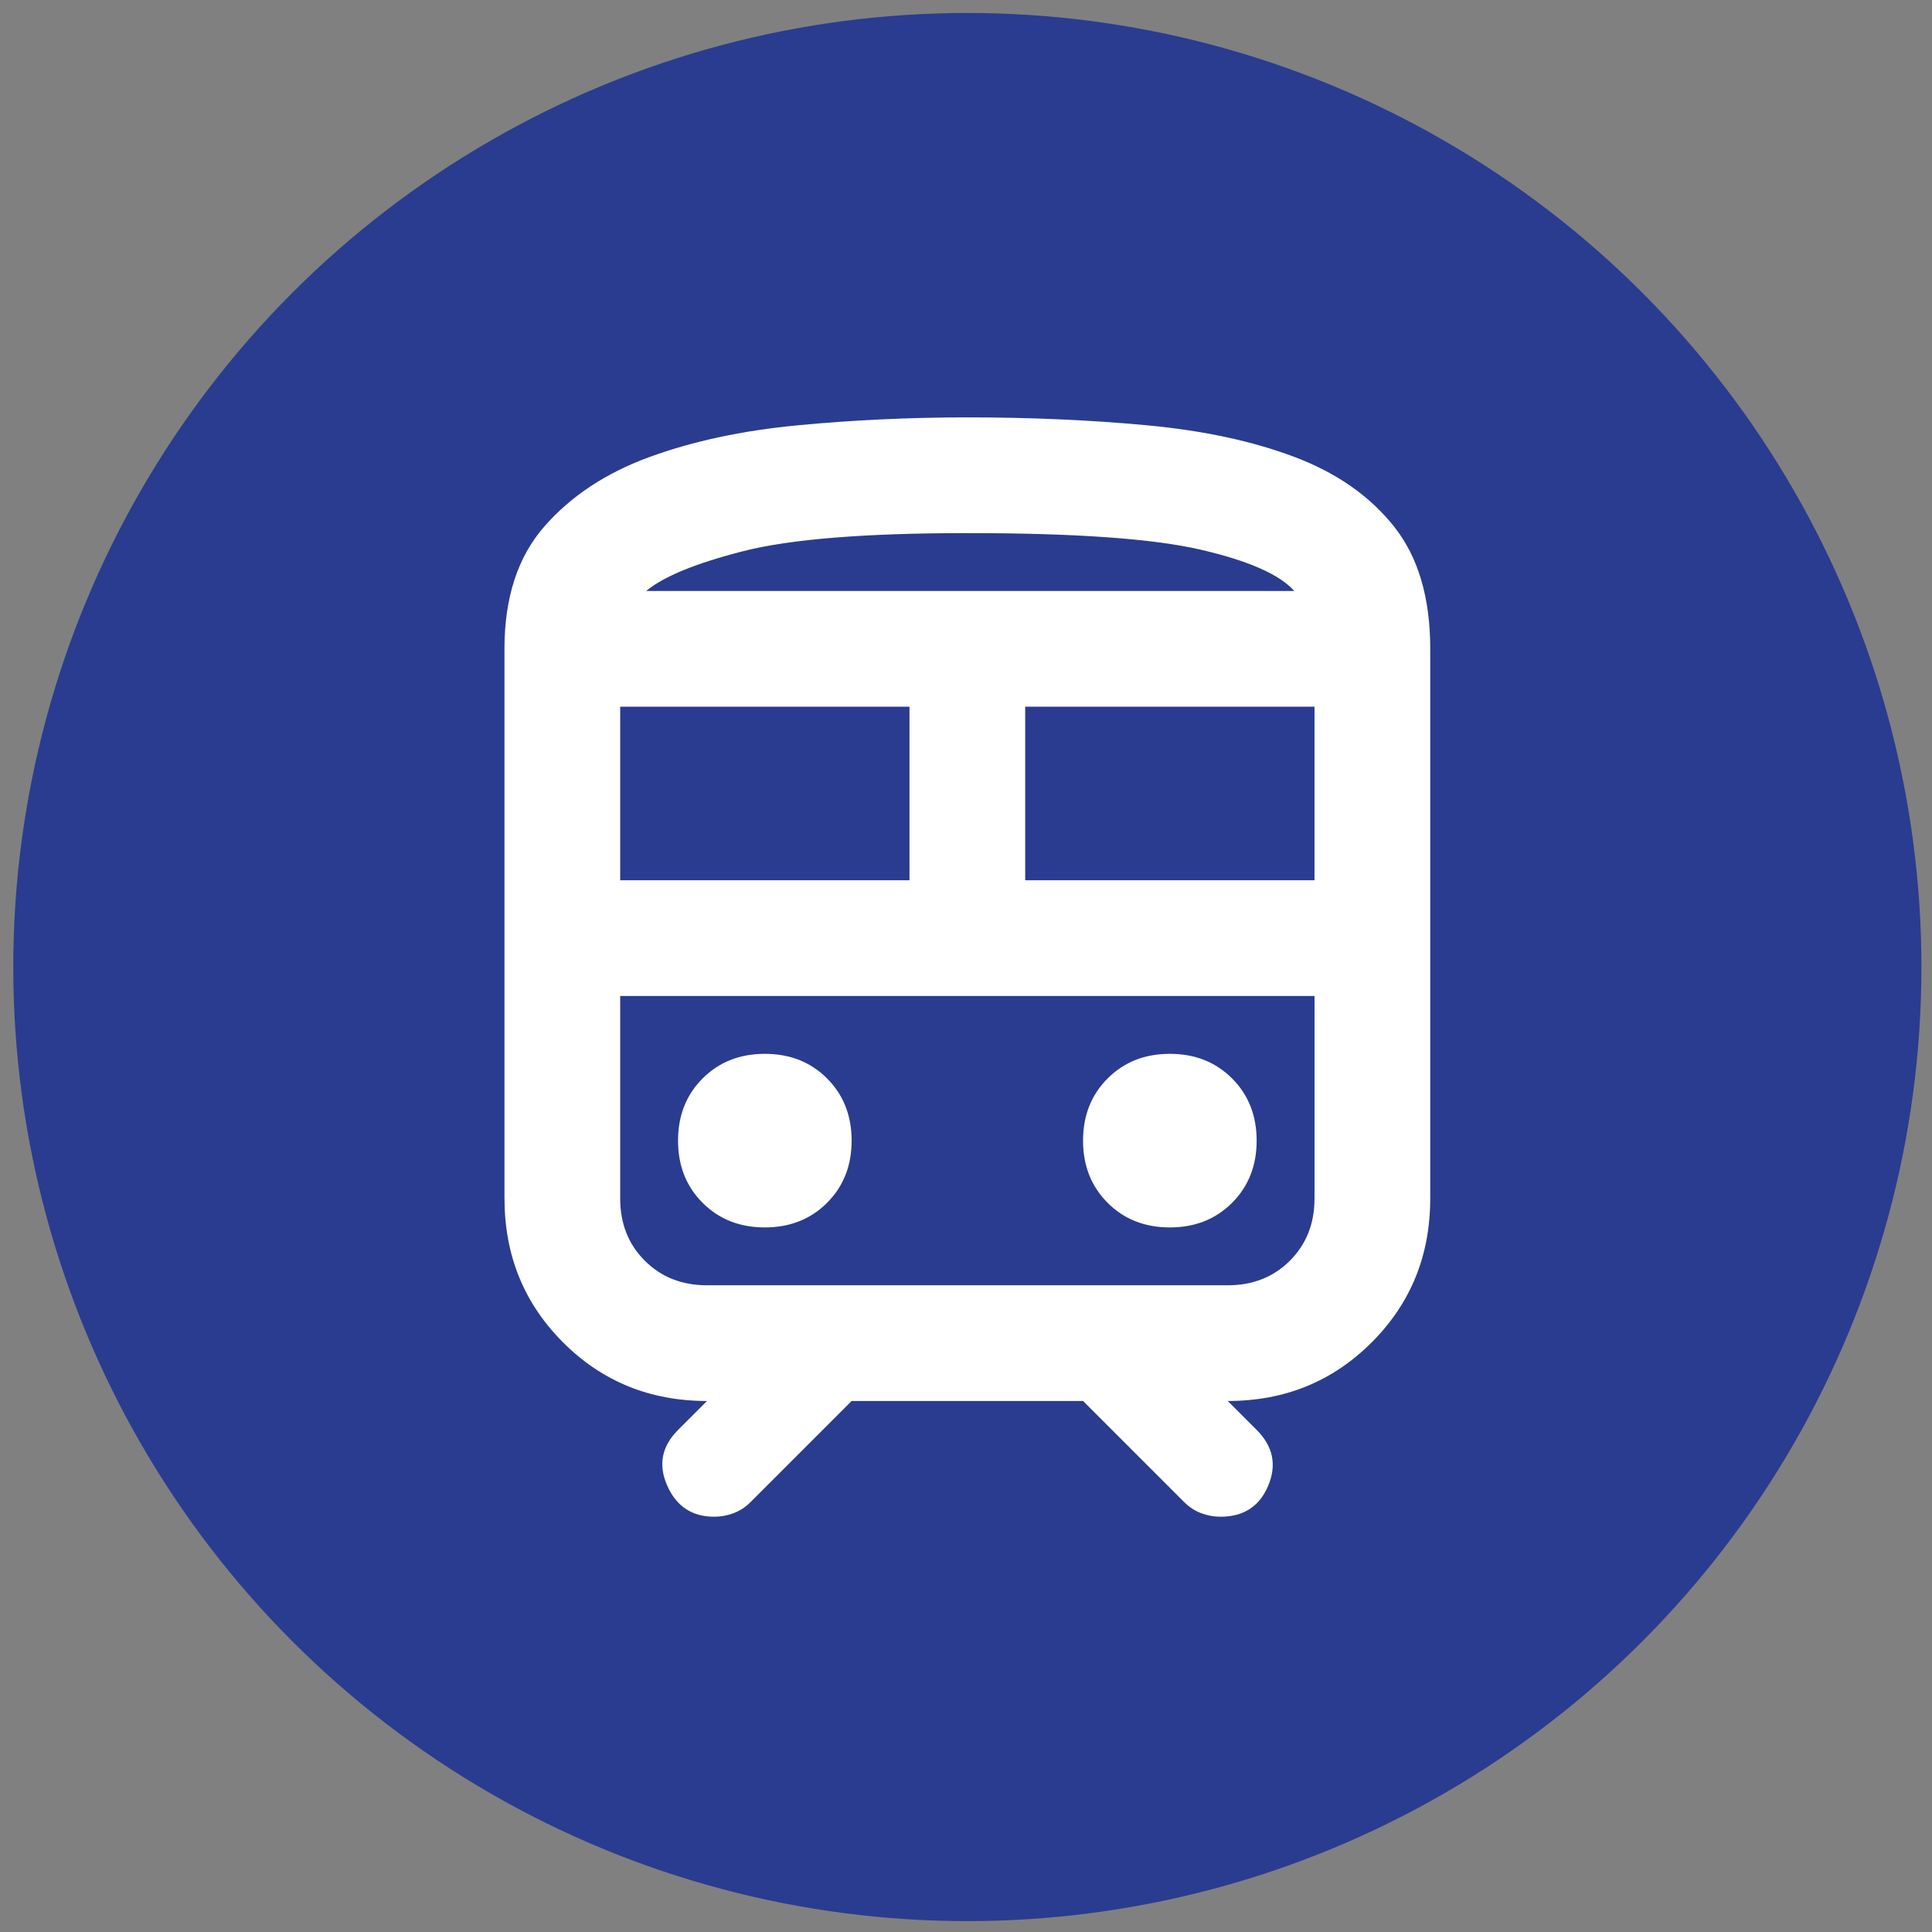 <?xml version="1.0" encoding="UTF-8"?>
<svg id="Ebene_1" xmlns="http://www.w3.org/2000/svg" version="1.1" viewBox="0 0 162 162">
  <rect x="0" y="0" width="162" height="162" fill="#808080" stroke="none"/>
  <!-- Generator: Adobe Illustrator 29.8.1, SVG Export Plug-In . SVG Version: 2.1.1 Build 2)  -->
  <defs>
    <style>
      .st0 {
        fill: #fff;
      }

      .st1 {
        fill: #2a3c90;
      }
    </style>
  </defs>
  <circle class="st1" cx="81.113" cy="81.088" r="80"/>
  <path class="st0" d="M42.3,100.495v-46.091c0-4.286,1.112-7.702,3.336-10.249s5.155-4.488,8.794-5.822,7.783-2.224,12.432-2.668c4.649-.445,9.4-.667,14.252-.667,5.337,0,10.37.222,15.101.667,4.73.445,8.854,1.334,12.372,2.668,3.517,1.334,6.287,3.275,8.308,5.822,2.022,2.547,3.032,5.963,3.032,10.249v46.091c0,4.771-1.637,8.794-4.912,12.068-3.275,3.275-7.298,4.912-12.068,4.912l2.426,2.426c1.375,1.375,1.698,2.931.97,4.67-.728,1.739-2.062,2.608-4.003,2.608-.566,0-1.112-.101-1.637-.303s-.991-.505-1.395-.91l-8.49-8.49h-19.407l-8.49,8.49c-.404.404-.869.708-1.395.91s-1.071.303-1.637.303c-1.86,0-3.174-.869-3.942-2.608-.768-1.739-.465-3.295.91-4.67l2.426-2.426c-4.771,0-8.794-1.637-12.068-4.912s-4.912-7.298-4.912-12.068ZM81.113,44.701c-8.571,0-14.838.505-18.8,1.516s-6.671,2.123-8.127,3.336h54.338c-1.213-1.375-3.821-2.527-7.823-3.457s-10.532-1.395-19.589-1.395ZM52.003,73.811h24.258v-14.555h-24.258v14.555ZM102.945,83.514h-50.942,58.22-7.277ZM85.964,73.811h24.258v-14.555h-24.258v14.555ZM64.132,102.921c2.102,0,3.841-.687,5.216-2.062s2.062-3.113,2.062-5.216-.687-3.841-2.062-5.216-3.113-2.062-5.216-2.062-3.841.687-5.216,2.062-2.062,3.113-2.062,5.216.687,3.841,2.062,5.216,3.113,2.062,5.216,2.062ZM98.093,102.921c2.102,0,3.841-.687,5.216-2.062s2.062-3.113,2.062-5.216-.687-3.841-2.062-5.216-3.113-2.062-5.216-2.062-3.841.687-5.216,2.062-2.062,3.113-2.062,5.216.687,3.841,2.062,5.216,3.113,2.062,5.216,2.062ZM59.28,107.772h43.665c2.102,0,3.841-.687,5.216-2.062s2.062-3.113,2.062-5.216v-16.981h-58.22v16.981c0,2.102.687,3.841,2.062,5.216,1.375,1.375,3.113,2.062,5.216,2.062ZM81.113,49.553h27.412-54.338,26.927Z"/>
</svg>
